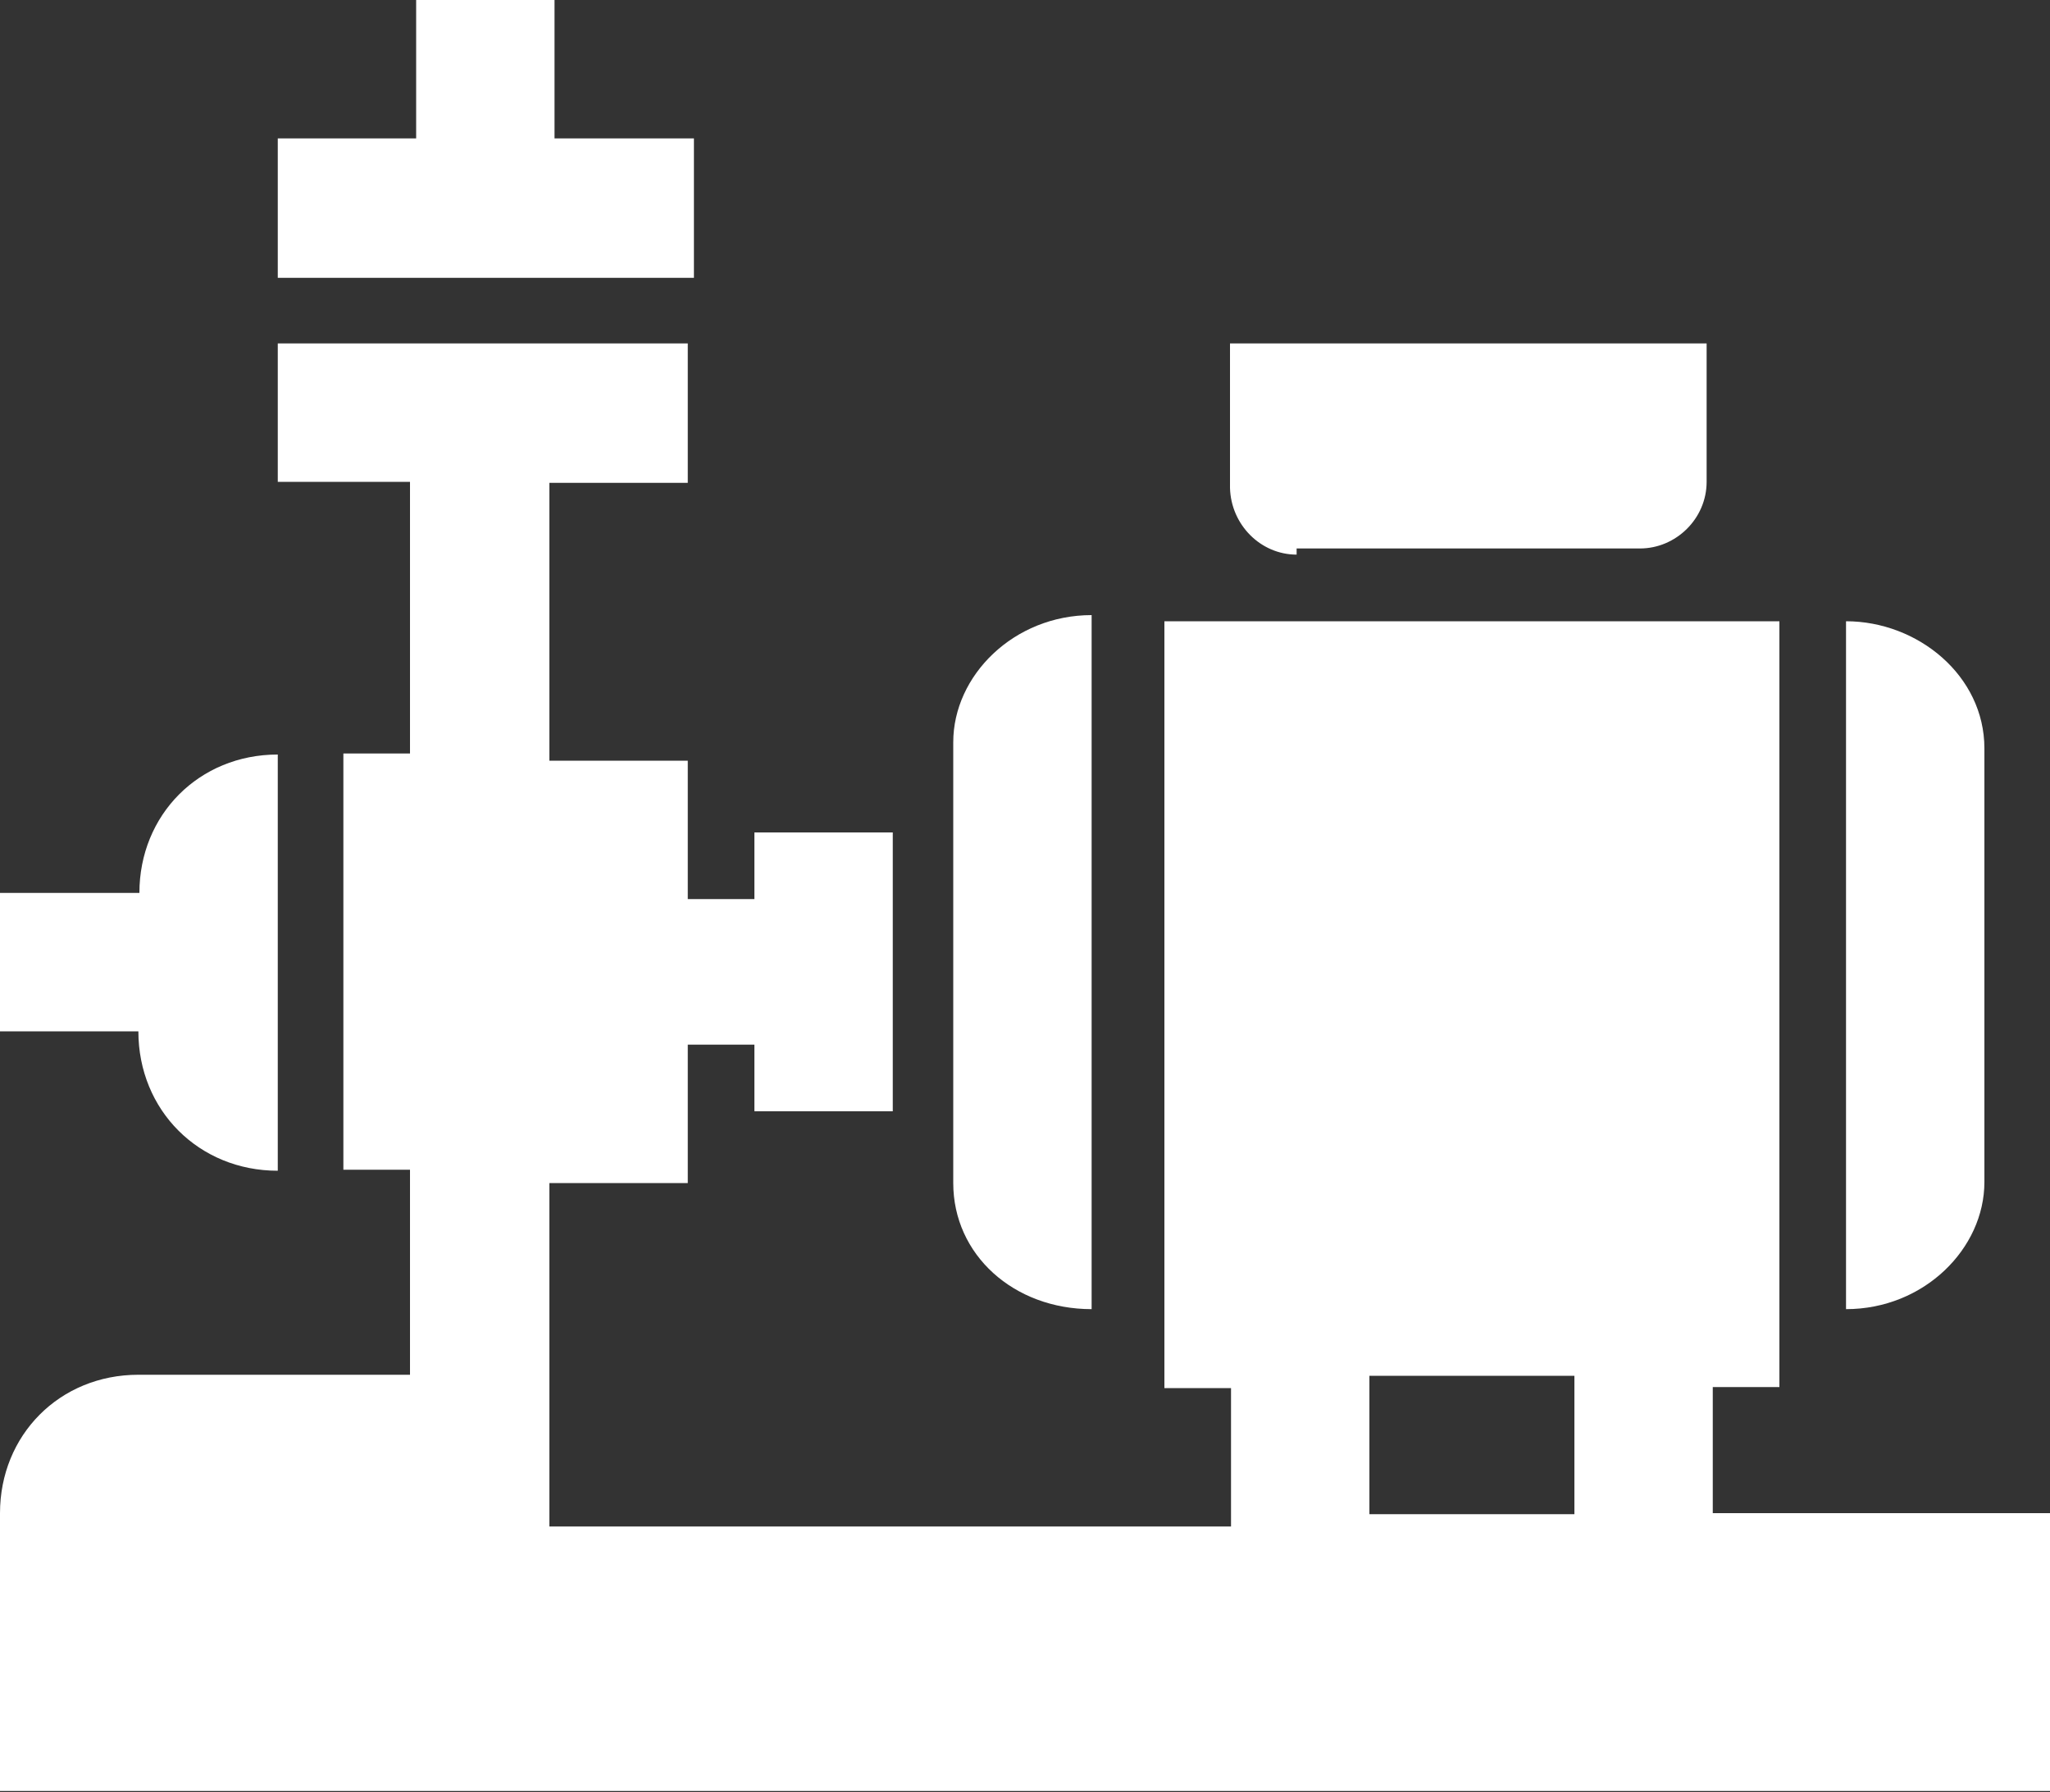 <?xml version="1.0" encoding="utf-8"?>
<!-- Generator: Adobe Illustrator 25.0.0, SVG Export Plug-In . SVG Version: 6.00 Build 0)  -->
<svg version="1.1" id="图层_1" xmlns="http://www.w3.org/2000/svg" xmlns:xlink="http://www.w3.org/1999/xlink" x="0px" y="0px"
	 viewBox="0 0 200 174.8" style="enable-background:new 0 0 200 174.8;" xml:space="preserve">
<rect x="0" y="0" width="200" height="174.8" fill="#333333" stroke="none"/>
<style type="text/css">
	.st0{fill:#ffffff;}
</style>
<g>
	<path class="st0" d="M106.5,127.7V60C98.9,60,93,65.9,93,72.4v43C93,122.4,98.9,127.7,106.5,127.7z"/>
	<path class="st0" d="M126.5,54.1v-0.6h33.5c3.5,0,6.5-2.9,6.5-6.5V33.5h-46.5v14.1C120.1,51.2,123,54.1,126.5,54.1z"/>
	<path class="st0" d="M193.6,115.3V73c0-7.1-6.5-12.4-13.5-12.4v67.1C187.7,127.7,193.6,121.8,193.6,115.3z"/>
	<polygon class="st0" points="67.7,27.1 67.7,13.5 54.1,13.5 54.1,0 40.6,0 40.6,13.5 27.1,13.5 27.1,27.1 53.6,27.1 	"/>
	<path class="st0" d="M167.1,147.7v-12.4h6.5v-12.9v-4.8v-7.1V97.1V90V76.5V60.6h-60v15.9V90v7.1v13.5v7.1v4.8v12.9h6.5v13.5H53.6
		v-33.5h13.5v-13.5h6.5v6.5h13.5V81.2H73.6v6.5h-6.5V74.2H53.6V47.1h13.5V33.5h-40v13.5H40v26.5h-6.5v40.6H40v20H13.5
		c-7.7,0-13.5,5.9-13.5,13.5v27.1h200.1v-27.1H167.1z M153.6,147.7h-20v-13.5h20V147.7z"/>
	<path class="st0" d="M27.1,114.2V73.6c-7.7,0-13.5,5.9-13.5,13.5H0v13.5h13.5C13.5,108.3,19.4,114.2,27.1,114.2z"/>
</g>
</svg>
